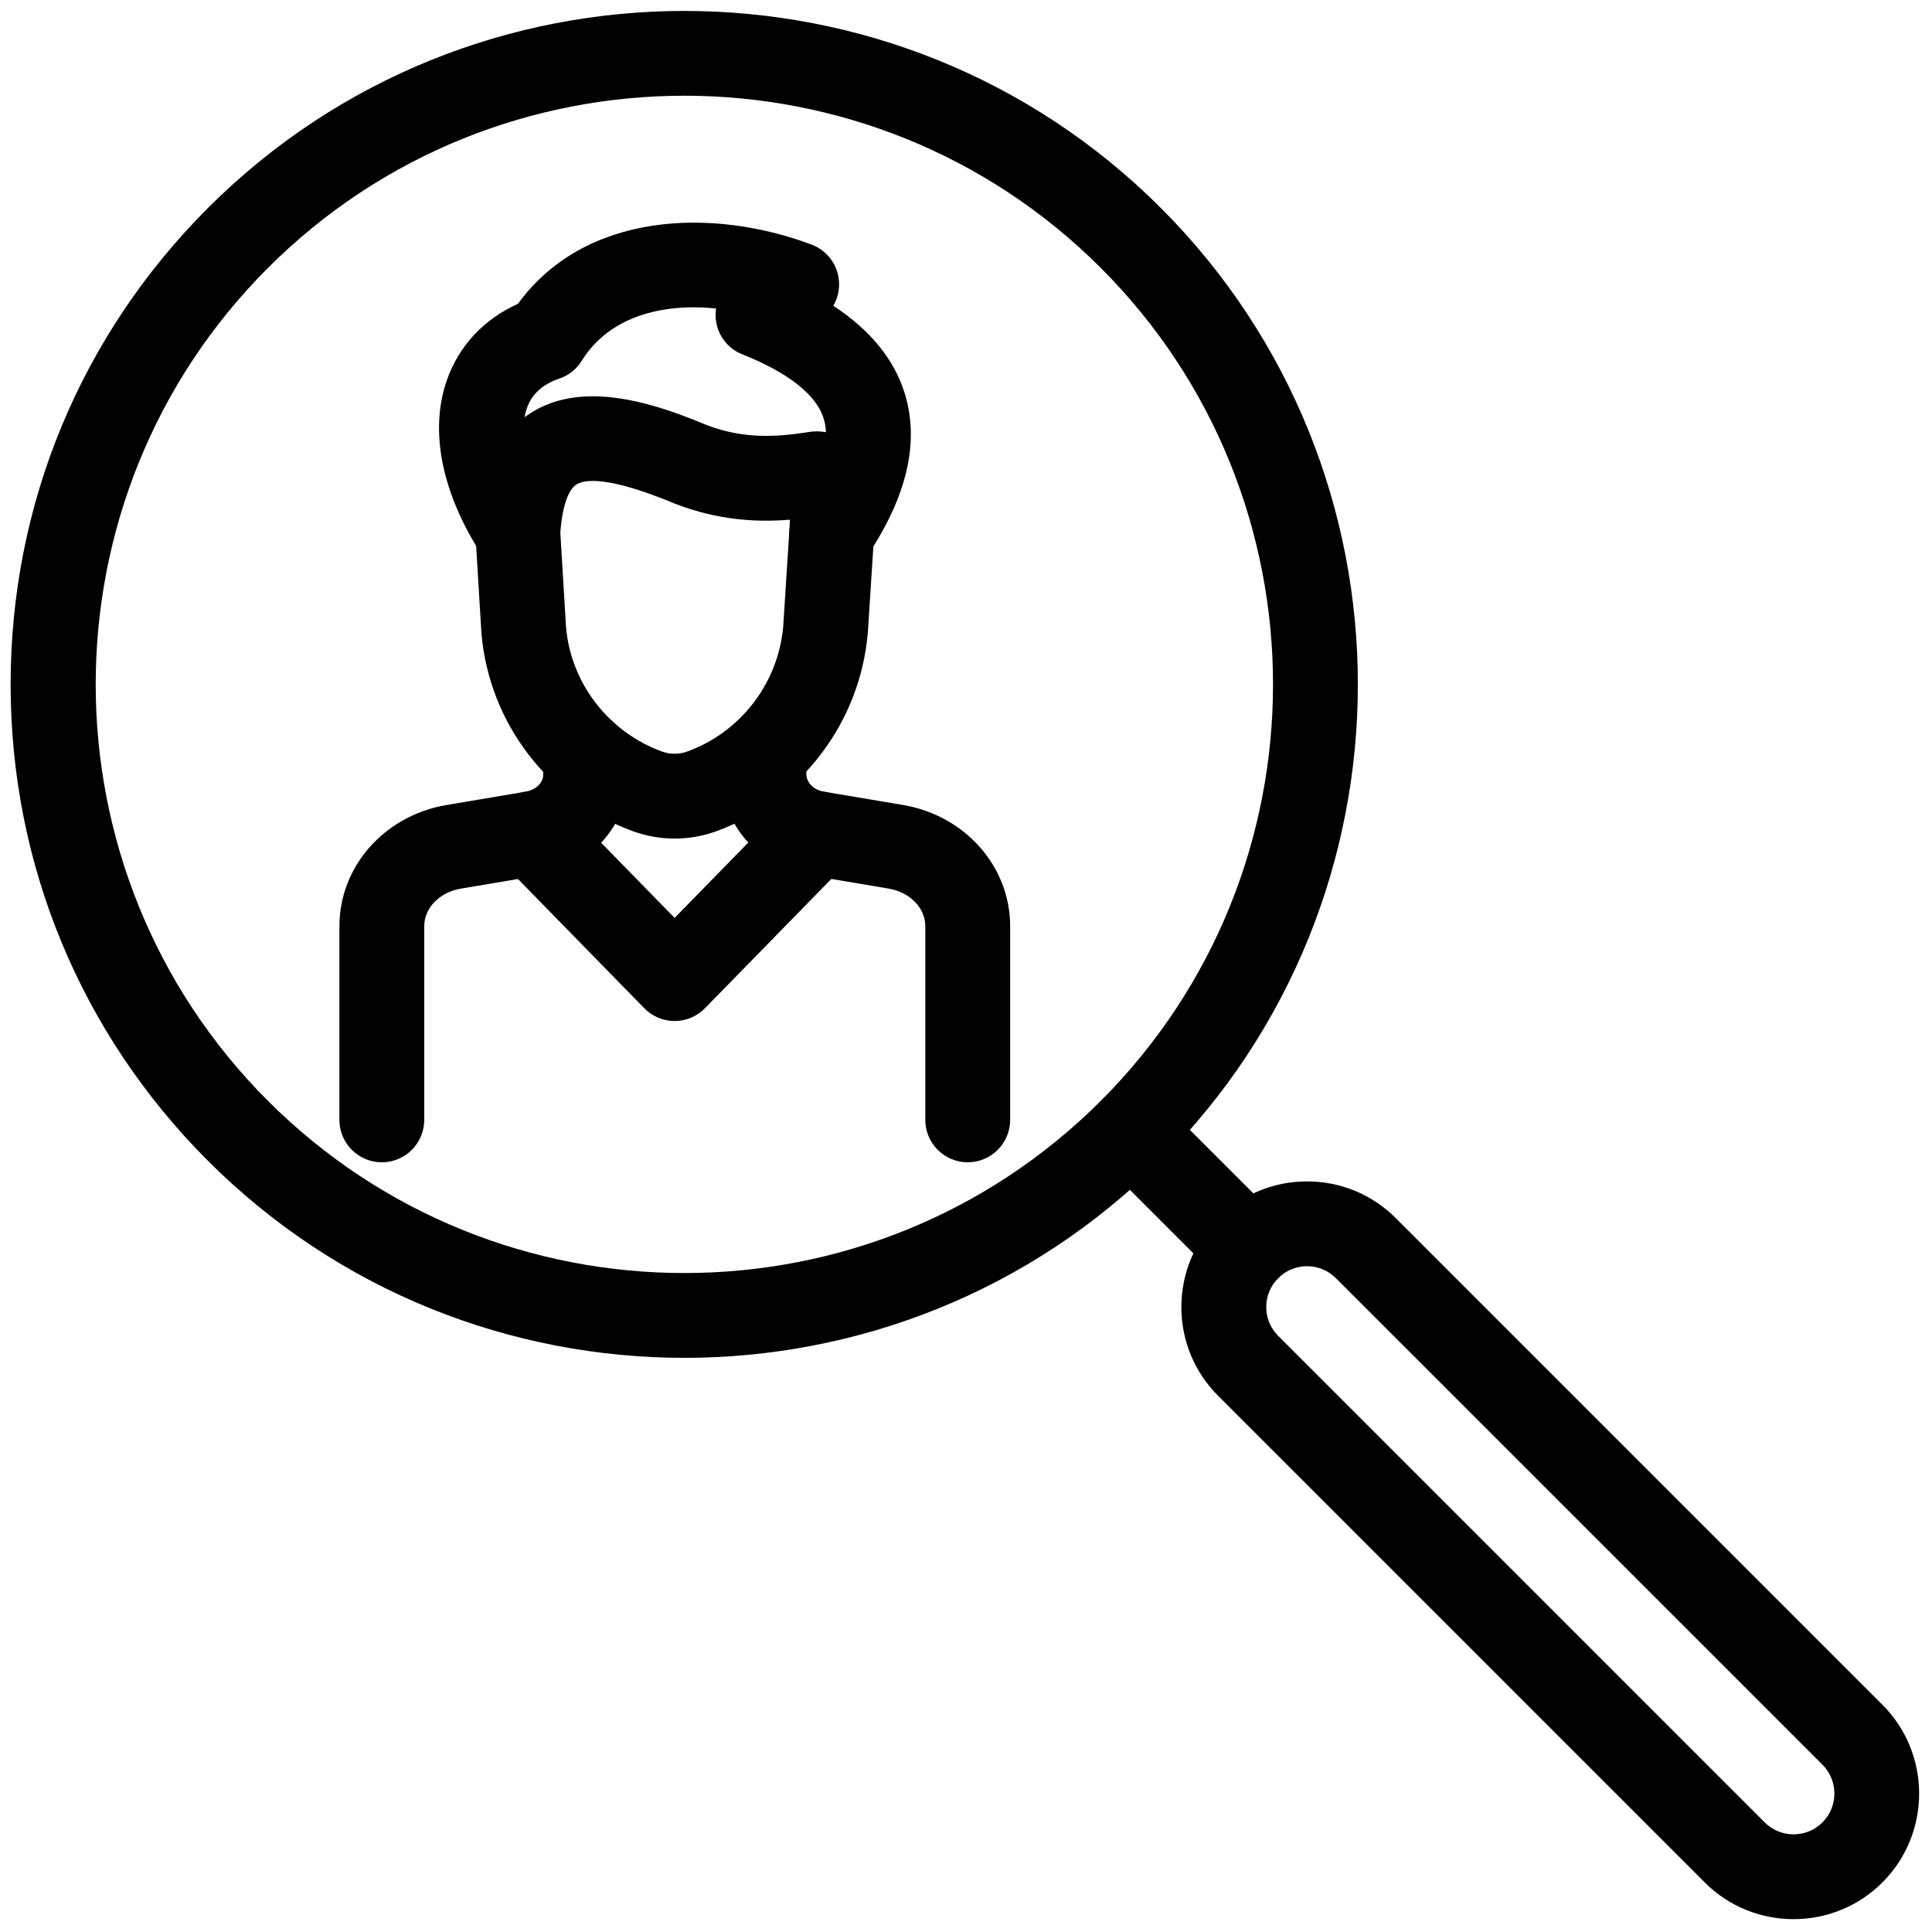 <svg xmlns="http://www.w3.org/2000/svg" xmlns:xlink="http://www.w3.org/1999/xlink" width="256" height="256" viewBox="0 0 256 256" xml:space="preserve"><defs></defs><g style="stroke: none; stroke-width: 0; stroke-dasharray: none; stroke-linecap: butt; stroke-linejoin: miter; stroke-miterlimit: 10; fill: none; fill-rule: nonzero; opacity: 1;" transform="translate(1.407 1.407) scale(2.81 2.81)">	<path d="M 31.771 63.528 c -8.136 0 -16.272 -3.098 -22.466 -9.291 C 3.305 48.236 0 40.258 0 31.771 S 3.305 15.306 9.306 9.306 c 12.387 -12.387 32.543 -12.388 44.932 0 l 0 0 c 12.388 12.388 12.388 32.544 0 44.932 C 48.044 60.431 39.908 63.528 31.771 63.528 z M 31.771 4.013 c -7.112 0 -14.224 2.707 -19.638 8.121 c -10.828 10.828 -10.828 28.447 0 39.275 c 10.829 10.827 28.447 10.827 39.275 0 c 10.827 -10.828 10.827 -28.447 0 -39.275 C 45.995 6.72 38.883 4.013 31.771 4.013 z" style="stroke: none; stroke-width: 1; stroke-dasharray: none; stroke-linecap: butt; stroke-linejoin: miter; stroke-miterlimit: 10; fill: rgb(0,0,0); fill-rule: nonzero; opacity: 1;" transform=" matrix(1 0 0 1 0 0) " stroke-linecap="round"></path>	<path d="M 58.357 60.357 c -0.512 0 -1.023 -0.195 -1.414 -0.586 l -5.534 -5.534 c -0.781 -0.781 -0.781 -2.047 0 -2.828 s 2.047 -0.781 2.828 0 l 5.534 5.534 c 0.781 0.781 0.781 2.047 0 2.828 C 59.381 60.162 58.869 60.357 58.357 60.357 z" style="stroke: none; stroke-width: 1; stroke-dasharray: none; stroke-linecap: butt; stroke-linejoin: miter; stroke-miterlimit: 10; fill: rgb(0,0,0); fill-rule: nonzero; opacity: 1;" transform=" matrix(1 0 0 1 0 0) " stroke-linecap="round"></path>	<path d="M 84.075 89.997 c -1.518 0 -3.035 -0.577 -4.189 -1.732 L 56.943 65.322 c -1.119 -1.118 -1.736 -2.606 -1.736 -4.189 c 0 -1.582 0.617 -3.07 1.736 -4.189 s 2.607 -1.736 4.189 -1.736 c 1.583 0 3.071 0.617 4.19 1.736 l 22.941 22.942 c 2.31 2.31 2.31 6.068 0.001 8.379 c -0.001 0 -0.001 0 -0.001 0.001 C 87.109 89.42 85.592 89.997 84.075 89.997 z M 86.851 86.851 h 0.01 H 86.851 z M 61.133 59.207 c -0.514 0 -0.997 0.201 -1.361 0.564 c -0.363 0.364 -0.564 0.848 -0.564 1.361 c 0 0.515 0.2 0.997 0.564 1.36 l 22.942 22.943 c 0.749 0.749 1.97 0.751 2.723 0 c 0.75 -0.751 0.75 -1.973 0 -2.723 L 62.494 59.771 C 62.13 59.407 61.647 59.207 61.133 59.207 z" style="stroke: none; stroke-width: 1; stroke-dasharray: none; stroke-linecap: butt; stroke-linejoin: miter; stroke-miterlimit: 10; fill: rgb(0,0,0); fill-rule: nonzero; opacity: 1;" transform=" matrix(1 0 0 1 0 0) " stroke-linecap="round"></path>	<path d="M 38.72 26.615 c -0.213 0 -0.428 -0.034 -0.638 -0.105 c -0.854 -0.288 -1.411 -1.112 -1.358 -2.012 c 0.011 -0.186 0.019 -0.349 0.023 -0.492 c -1.587 0.126 -3.379 0.028 -5.4 -0.747 c -3.199 -1.338 -4.29 -1.148 -4.661 -0.917 c -0.416 0.259 -0.697 1.13 -0.772 2.39 c -0.051 0.862 -0.65 1.595 -1.485 1.815 c -0.834 0.221 -1.718 -0.119 -2.188 -0.844 c -1.911 -2.94 -2.504 -5.877 -1.672 -8.27 c 0.563 -1.62 1.742 -2.88 3.354 -3.608 c 3.151 -4.33 9.143 -4.559 13.848 -2.79 c 0.755 0.284 1.266 0.994 1.295 1.801 c 0.014 0.388 -0.085 0.761 -0.272 1.082 c 1.739 1.14 2.868 2.521 3.367 4.13 c 0.709 2.284 0.111 4.869 -1.779 7.681 C 40.001 26.295 39.373 26.615 38.72 26.615 z M 27.456 18.187 c 1.811 0 3.735 0.673 5.377 1.36 c 1.744 0.666 3.308 0.557 4.73 0.335 c 0.29 -0.055 0.59 -0.056 0.883 -0.002 c -0.009 -0.228 -0.044 -0.442 -0.107 -0.644 c -0.441 -1.421 -2.328 -2.43 -3.833 -3.025 c -0.875 -0.346 -1.383 -1.25 -1.241 -2.166 c -2.538 -0.256 -5.037 0.374 -6.332 2.465 c -0.245 0.396 -0.62 0.694 -1.061 0.842 c -0.783 0.264 -1.297 0.734 -1.528 1.396 c -0.047 0.135 -0.083 0.277 -0.107 0.426 c 0.106 -0.08 0.217 -0.155 0.331 -0.226 C 25.447 18.401 26.434 18.187 27.456 18.187 z" style="stroke: none; stroke-width: 1; stroke-dasharray: none; stroke-linecap: butt; stroke-linejoin: miter; stroke-miterlimit: 10; fill: rgb(0,0,0); fill-rule: nonzero; opacity: 1;" transform=" matrix(1 0 0 1 0 0) " stroke-linecap="round"></path>	<path d="M 31.311 39.042 c -0.664 0 -1.318 -0.114 -1.945 -0.34 c -3.999 -1.445 -6.811 -5.116 -7.165 -9.351 l -0.28 -4.615 c -0.066 -1.103 0.773 -2.05 1.876 -2.117 c 1.103 -0.069 2.05 0.773 2.117 1.876 l 0.276 4.569 c 0.221 2.636 2.001 4.961 4.533 5.876 c 0.376 0.135 0.794 0.137 1.175 0 c 2.53 -0.915 4.311 -3.239 4.535 -5.921 l 0.291 -4.531 c 0.071 -1.102 1.015 -1.929 2.125 -1.868 c 1.102 0.071 1.938 1.022 1.868 2.125 l -0.294 4.569 c -0.357 4.273 -3.169 7.944 -7.167 9.389 C 32.628 38.928 31.974 39.042 31.311 39.042 z" style="stroke: none; stroke-width: 1; stroke-dasharray: none; stroke-linecap: butt; stroke-linejoin: miter; stroke-miterlimit: 10; fill: rgb(0,0,0); fill-rule: nonzero; opacity: 1;" transform=" matrix(1 0 0 1 0 0) " stroke-linecap="round"></path>	<path d="M 31.311 47.645 c -0.538 0 -1.054 -0.217 -1.43 -0.602 l -6.69 -6.844 c -0.772 -0.79 -0.758 -2.056 0.032 -2.828 c 0.789 -0.772 2.055 -0.758 2.828 0.032 l 5.26 5.38 l 5.259 -5.38 c 0.772 -0.79 2.038 -0.804 2.828 -0.032 c 0.79 0.772 0.804 2.039 0.032 2.828 l -6.689 6.844 C 32.364 47.428 31.849 47.645 31.311 47.645 z" style="stroke: none; stroke-width: 1; stroke-dasharray: none; stroke-linecap: butt; stroke-linejoin: miter; stroke-miterlimit: 10; fill: rgb(0,0,0); fill-rule: nonzero; opacity: 1;" transform=" matrix(1 0 0 1 0 0) " stroke-linecap="round"></path>	<path d="M 17.504 54.307 c -1.104 0 -2 -0.896 -2 -2 v -9.131 c 0 -2.82 2.127 -5.225 5.058 -5.718 l 3.727 -0.628 c 0.469 -0.079 0.823 -0.415 0.823 -0.78 l 0.024 -1.014 c 0.027 -1.104 0.976 -1.976 2.048 -1.951 c 1.104 0.027 1.978 0.944 1.951 2.048 l -0.023 0.966 c 0 2.283 -1.749 4.27 -4.158 4.676 l -3.728 0.628 c -0.998 0.168 -1.722 0.914 -1.722 1.774 v 9.131 C 19.504 53.411 18.608 54.307 17.504 54.307 z" style="stroke: none; stroke-width: 1; stroke-dasharray: none; stroke-linecap: butt; stroke-linejoin: miter; stroke-miterlimit: 10; fill: rgb(0,0,0); fill-rule: nonzero; opacity: 1;" transform=" matrix(1 0 0 1 0 0) " stroke-linecap="round"></path>	<path d="M 45.132 54.307 c -1.104 0 -2 -0.896 -2 -2 v -9.131 c 0 -0.86 -0.724 -1.606 -1.722 -1.774 l -3.727 -0.628 c -2.41 -0.406 -4.159 -2.393 -4.159 -4.725 l -0.023 -0.917 c -0.027 -1.104 0.847 -2.021 1.951 -2.048 c 1.067 -0.053 2.021 0.846 2.048 1.951 L 37.524 36 c 0 0.414 0.354 0.75 0.824 0.829 l 3.727 0.628 c 2.93 0.493 5.058 2.898 5.058 5.718 v 9.131 C 47.133 53.411 46.237 54.307 45.132 54.307 z" style="stroke: none; stroke-width: 1; stroke-dasharray: none; stroke-linecap: butt; stroke-linejoin: miter; stroke-miterlimit: 10; fill: rgb(0,0,0); fill-rule: nonzero; opacity: 1;" transform=" matrix(1 0 0 1 0 0) " stroke-linecap="round"></path></g></svg>